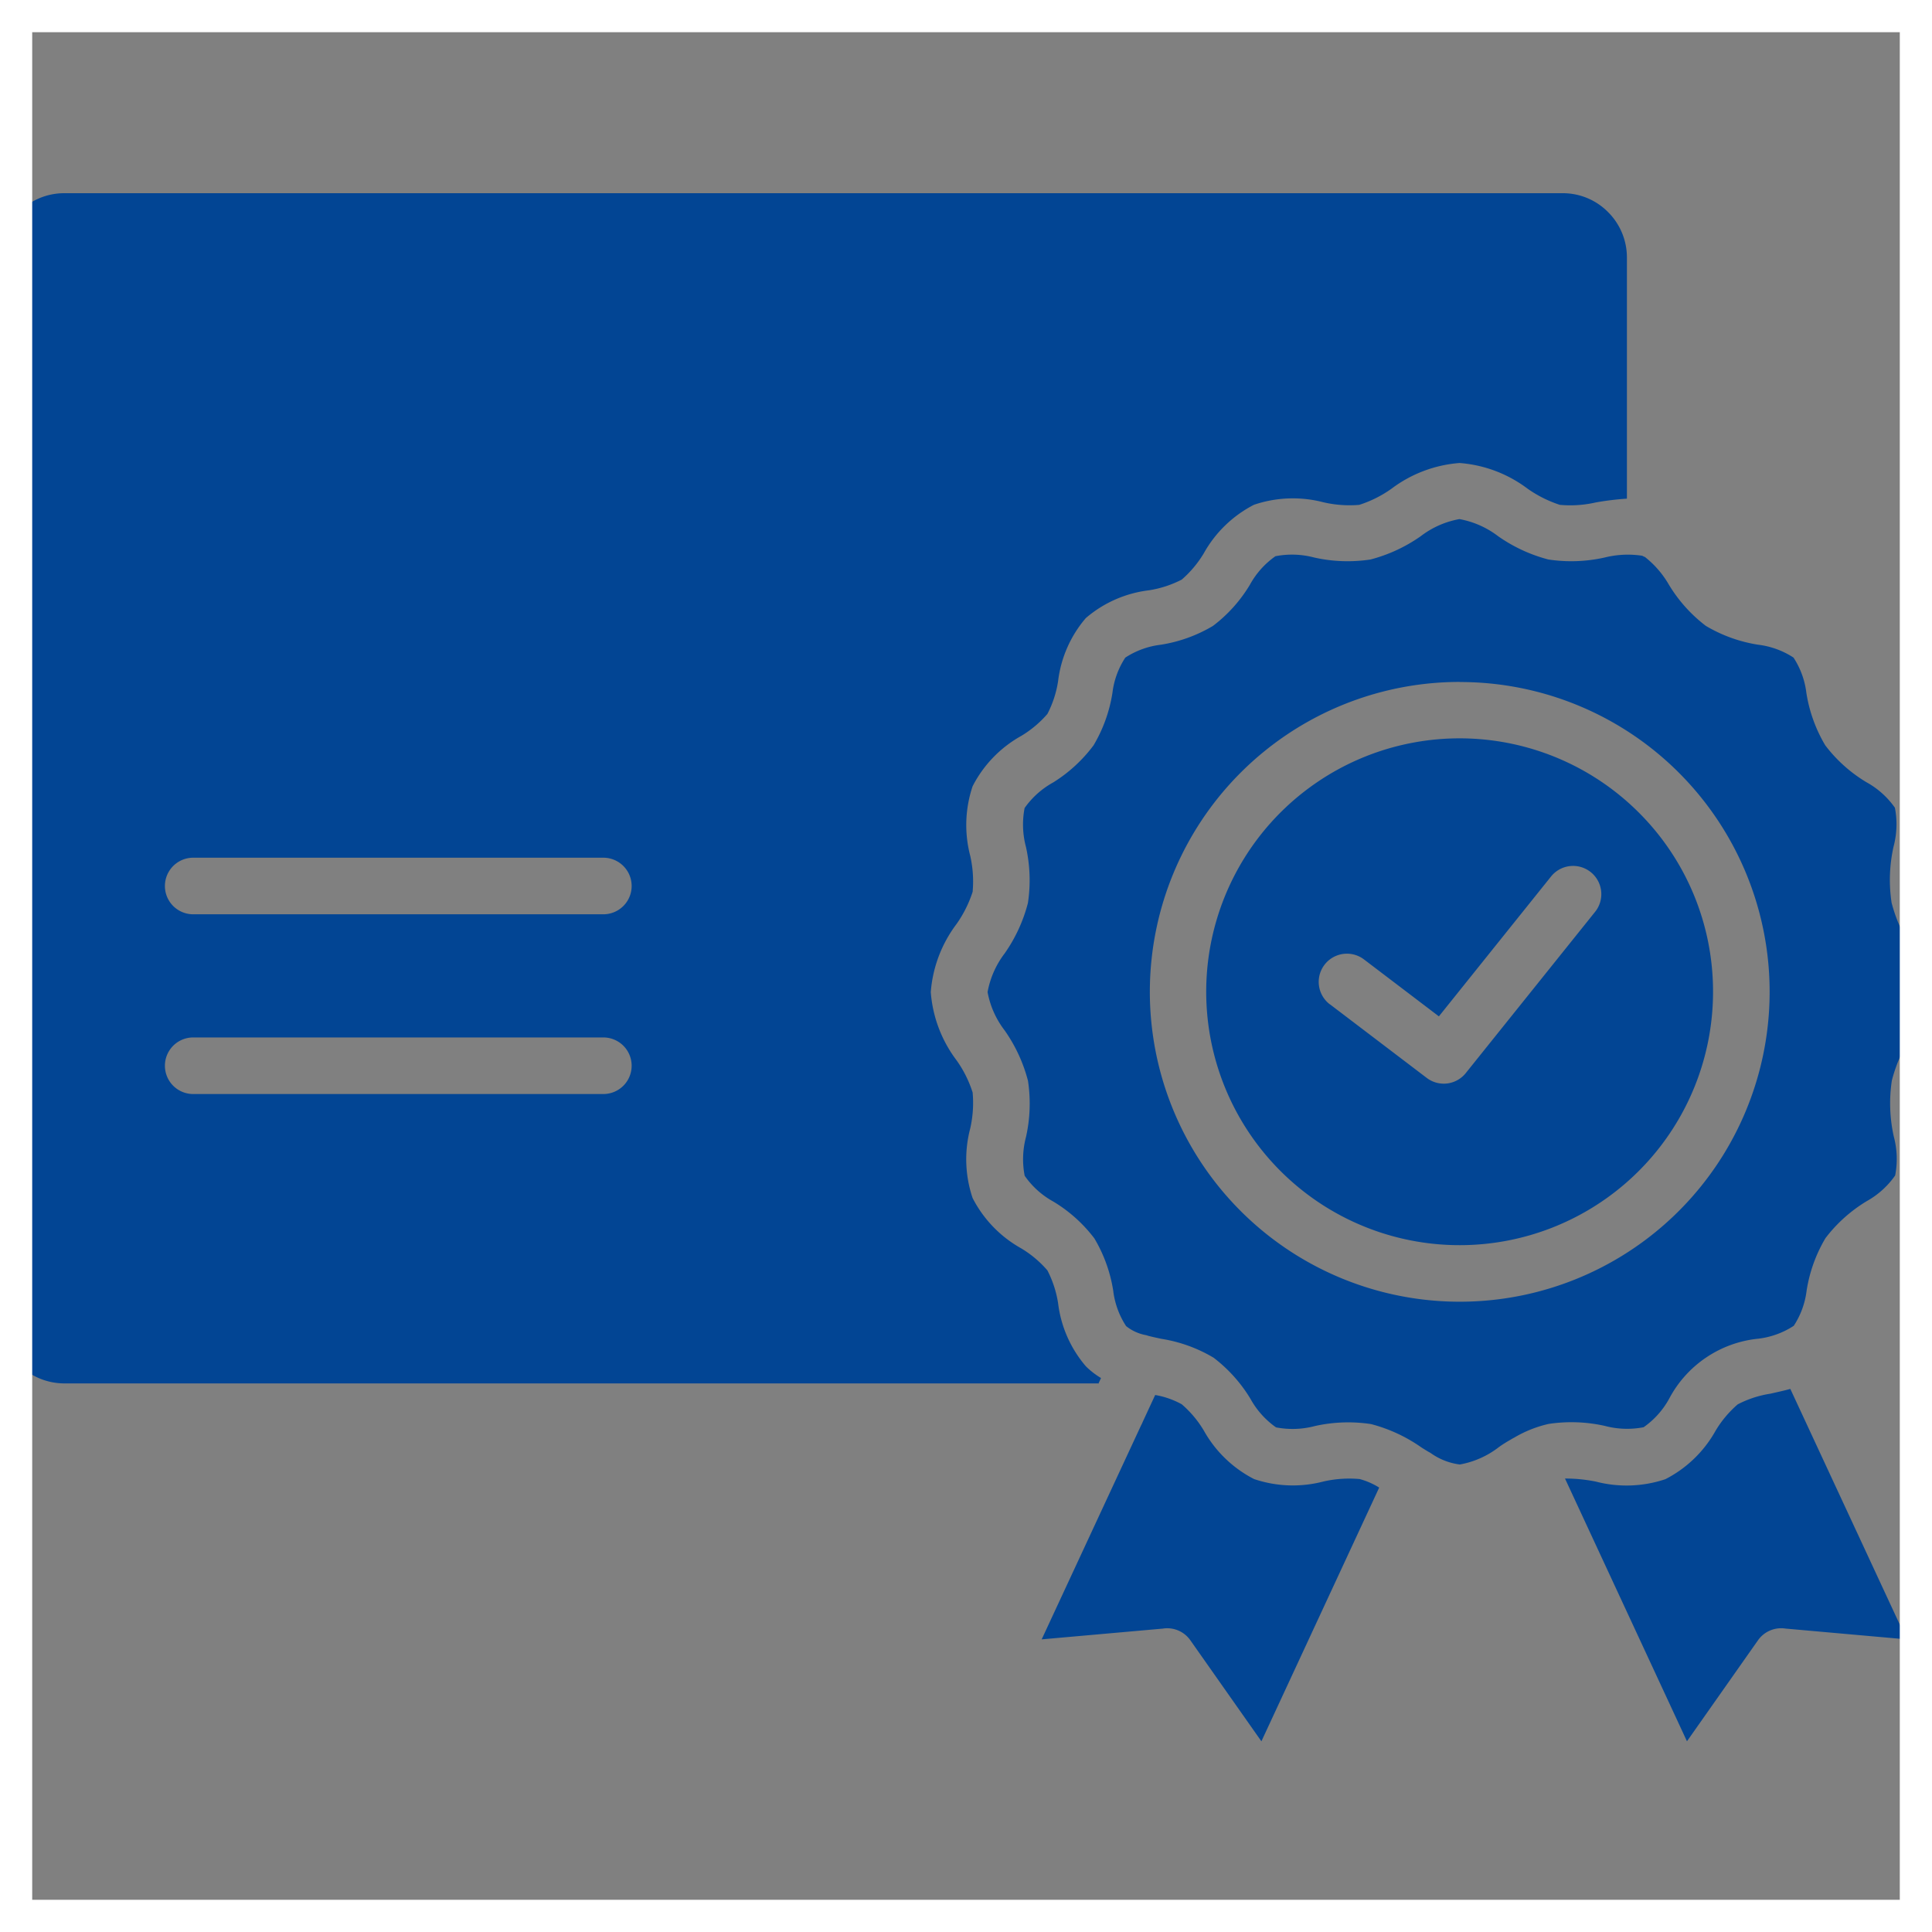 <svg xmlns="http://www.w3.org/2000/svg" xmlns:xlink="http://www.w3.org/1999/xlink" width="60" height="60" viewBox="0 0 60 60"><rect x="0" y="0" width="60" height="60" fill="#808080" stroke="none"/><defs><clipPath id="a"><rect width="60" height="48.077" fill="#024594"/></clipPath></defs><g transform="translate(5443 -4001)"><g transform="translate(-5443 4007)"><g transform="translate(0 0)" clip-path="url(#a)"><path d="M6,22.394a.878.878,0,0,1,0-1.757H18.738a.878.878,0,1,1,0,1.757Zm0,5.582a.878.878,0,0,1,0-1.757H18.738a.878.878,0,1,1,0,1.757Zm35.3-2.785a.876.876,0,0,1,1.06-1.395l2.326,1.768,3.477-4.336a.877.877,0,1,1,1.366,1.1l-4.01,5,0,0a.874.874,0,0,1-1.21.148L41.3,25.188ZM35.875,37.323l-.388.837a.839.839,0,0,1-.05.106L32.35,44.912l3.762-.334a.876.876,0,0,1,.856.363l2.206,3.137,3.658-7.88a2.253,2.253,0,0,0-.608-.265,3.6,3.6,0,0,0-1.118.075,3.758,3.758,0,0,1-2.161-.075,3.741,3.741,0,0,1-1.559-1.505,3.308,3.308,0,0,0-.686-.817A2.616,2.616,0,0,0,35.875,37.323Zm-1.768-.36-32.119,0A2,2,0,0,1,0,34.977V1.988A1.972,1.972,0,0,1,.585.586,1.987,1.987,0,0,1,1.988,0H48.539a1.97,1.97,0,0,1,1.4.586,1.985,1.985,0,0,1,.586,1.4v7.5a8.825,8.825,0,0,0-.962.117,3.582,3.582,0,0,1-1.119.076,3.755,3.755,0,0,1-1-.5,4.014,4.014,0,0,0-2.116-.8,4.016,4.016,0,0,0-2.116.8,3.63,3.63,0,0,1-1,.5A3.584,3.584,0,0,1,41.105,9.6a3.758,3.758,0,0,0-2.161.076,3.739,3.739,0,0,0-1.558,1.505A3.378,3.378,0,0,1,36.7,12a3.35,3.35,0,0,1-1.018.332,3.687,3.687,0,0,0-1.96.862,3.684,3.684,0,0,0-.862,1.96,3.274,3.274,0,0,1-.332,1.018,3.361,3.361,0,0,1-.817.685,3.733,3.733,0,0,0-1.505,1.559,3.776,3.776,0,0,0-.075,2.161,3.6,3.6,0,0,1,.075,1.119,3.713,3.713,0,0,1-.5,1,4.016,4.016,0,0,0-.8,2.116,4.014,4.014,0,0,0,.8,2.116,3.591,3.591,0,0,1,.5,1,3.6,3.6,0,0,1-.075,1.119,3.752,3.752,0,0,0,.075,2.161,3.746,3.746,0,0,0,1.505,1.559,3.346,3.346,0,0,1,.817.686,3.345,3.345,0,0,1,.332,1.017,3.689,3.689,0,0,0,.862,1.961,2.458,2.458,0,0,0,.471.365l-.084.181ZM48.6,39.912l3.79,8.165,2.206-3.137a.881.881,0,0,1,.856-.363l3.761.335L55.6,37.134c-.2.056-.41.1-.617.148a3.269,3.269,0,0,0-1.017.332,3.341,3.341,0,0,0-.686.817,3.731,3.731,0,0,1-1.559,1.506,3.788,3.788,0,0,1-2.161.075,4.838,4.838,0,0,0-.962-.095ZM46.931,38.7a.71.71,0,0,1,.084-.047,3.712,3.712,0,0,1,1.079-.432,4.755,4.755,0,0,1,1.743.061,2.694,2.694,0,0,0,1.207.042,2.613,2.613,0,0,0,.794-.887,3.528,3.528,0,0,1,2.769-1.863,2.565,2.565,0,0,0,1.1-.4,2.557,2.557,0,0,0,.4-1.1,4.571,4.571,0,0,1,.585-1.623,4.6,4.6,0,0,1,1.277-1.146,2.647,2.647,0,0,0,.887-.8,2.694,2.694,0,0,0-.042-1.207,4.738,4.738,0,0,1-.061-1.742A4.828,4.828,0,0,1,59.47,26a2.812,2.812,0,0,0,.53-1.2,2.774,2.774,0,0,0-.53-1.2,4.835,4.835,0,0,1-.725-1.565,4.735,4.735,0,0,1,.061-1.742,2.7,2.7,0,0,0,.042-1.208,2.624,2.624,0,0,0-.887-.794,4.517,4.517,0,0,1-1.277-1.146,4.561,4.561,0,0,1-.585-1.623,2.564,2.564,0,0,0-.4-1.1,2.574,2.574,0,0,0-1.1-.4,4.559,4.559,0,0,1-1.623-.585,4.587,4.587,0,0,1-1.146-1.277,2.99,2.99,0,0,0-.745-.862.794.794,0,0,1-.086-.039,2.978,2.978,0,0,0-1.169.056,4.737,4.737,0,0,1-1.742.061,4.837,4.837,0,0,1-1.564-.725,2.805,2.805,0,0,0-1.2-.53,2.779,2.779,0,0,0-1.2.53,4.838,4.838,0,0,1-1.564.725,4.739,4.739,0,0,1-1.743-.061,2.692,2.692,0,0,0-1.207-.041,2.613,2.613,0,0,0-.794.887,4.509,4.509,0,0,1-1.146,1.277,4.526,4.526,0,0,1-1.623.585,2.574,2.574,0,0,0-1.1.4,2.555,2.555,0,0,0-.4,1.1,4.581,4.581,0,0,1-.585,1.623A4.588,4.588,0,0,1,32.707,18.3a2.65,2.65,0,0,0-.887.794,2.7,2.7,0,0,0,.042,1.208,4.738,4.738,0,0,1,.061,1.742A4.828,4.828,0,0,1,31.2,23.61a2.809,2.809,0,0,0-.53,1.2A2.777,2.777,0,0,0,31.2,26a4.828,4.828,0,0,1,.725,1.565,4.736,4.736,0,0,1-.061,1.742,2.694,2.694,0,0,0-.042,1.207,2.614,2.614,0,0,0,.887.8,4.52,4.52,0,0,1,1.278,1.146,4.561,4.561,0,0,1,.585,1.623,2.562,2.562,0,0,0,.4,1.1,1.387,1.387,0,0,0,.591.276.49.49,0,0,1,.092.025c.131.034.27.064.41.094a4.56,4.56,0,0,1,1.623.586,4.587,4.587,0,0,1,1.146,1.277,2.643,2.643,0,0,0,.794.887,2.7,2.7,0,0,0,1.207-.041,4.741,4.741,0,0,1,1.743-.061,4.823,4.823,0,0,1,1.564.725c.076.048.151.095.226.139a.749.749,0,0,1,.081.048,1.977,1.977,0,0,0,.887.343,2.777,2.777,0,0,0,1.2-.53C46.66,38.859,46.794,38.778,46.931,38.7ZM50.9,19.24A7.87,7.87,0,1,0,53.2,24.805,7.848,7.848,0,0,0,50.9,19.24m-5.566-4.062A9.624,9.624,0,1,0,52.142,18a9.608,9.608,0,0,0-6.809-2.819" transform="translate(0 0)" fill="#024594" fill-rule="evenodd"/></g></g><g transform="translate(-5443 4001)" fill="none" stroke="#fff" stroke-width="1"><rect width="60" height="60" stroke="none"/><rect x="0.5" y="0.5" width="59" height="59" fill="none"/></g></g></svg>